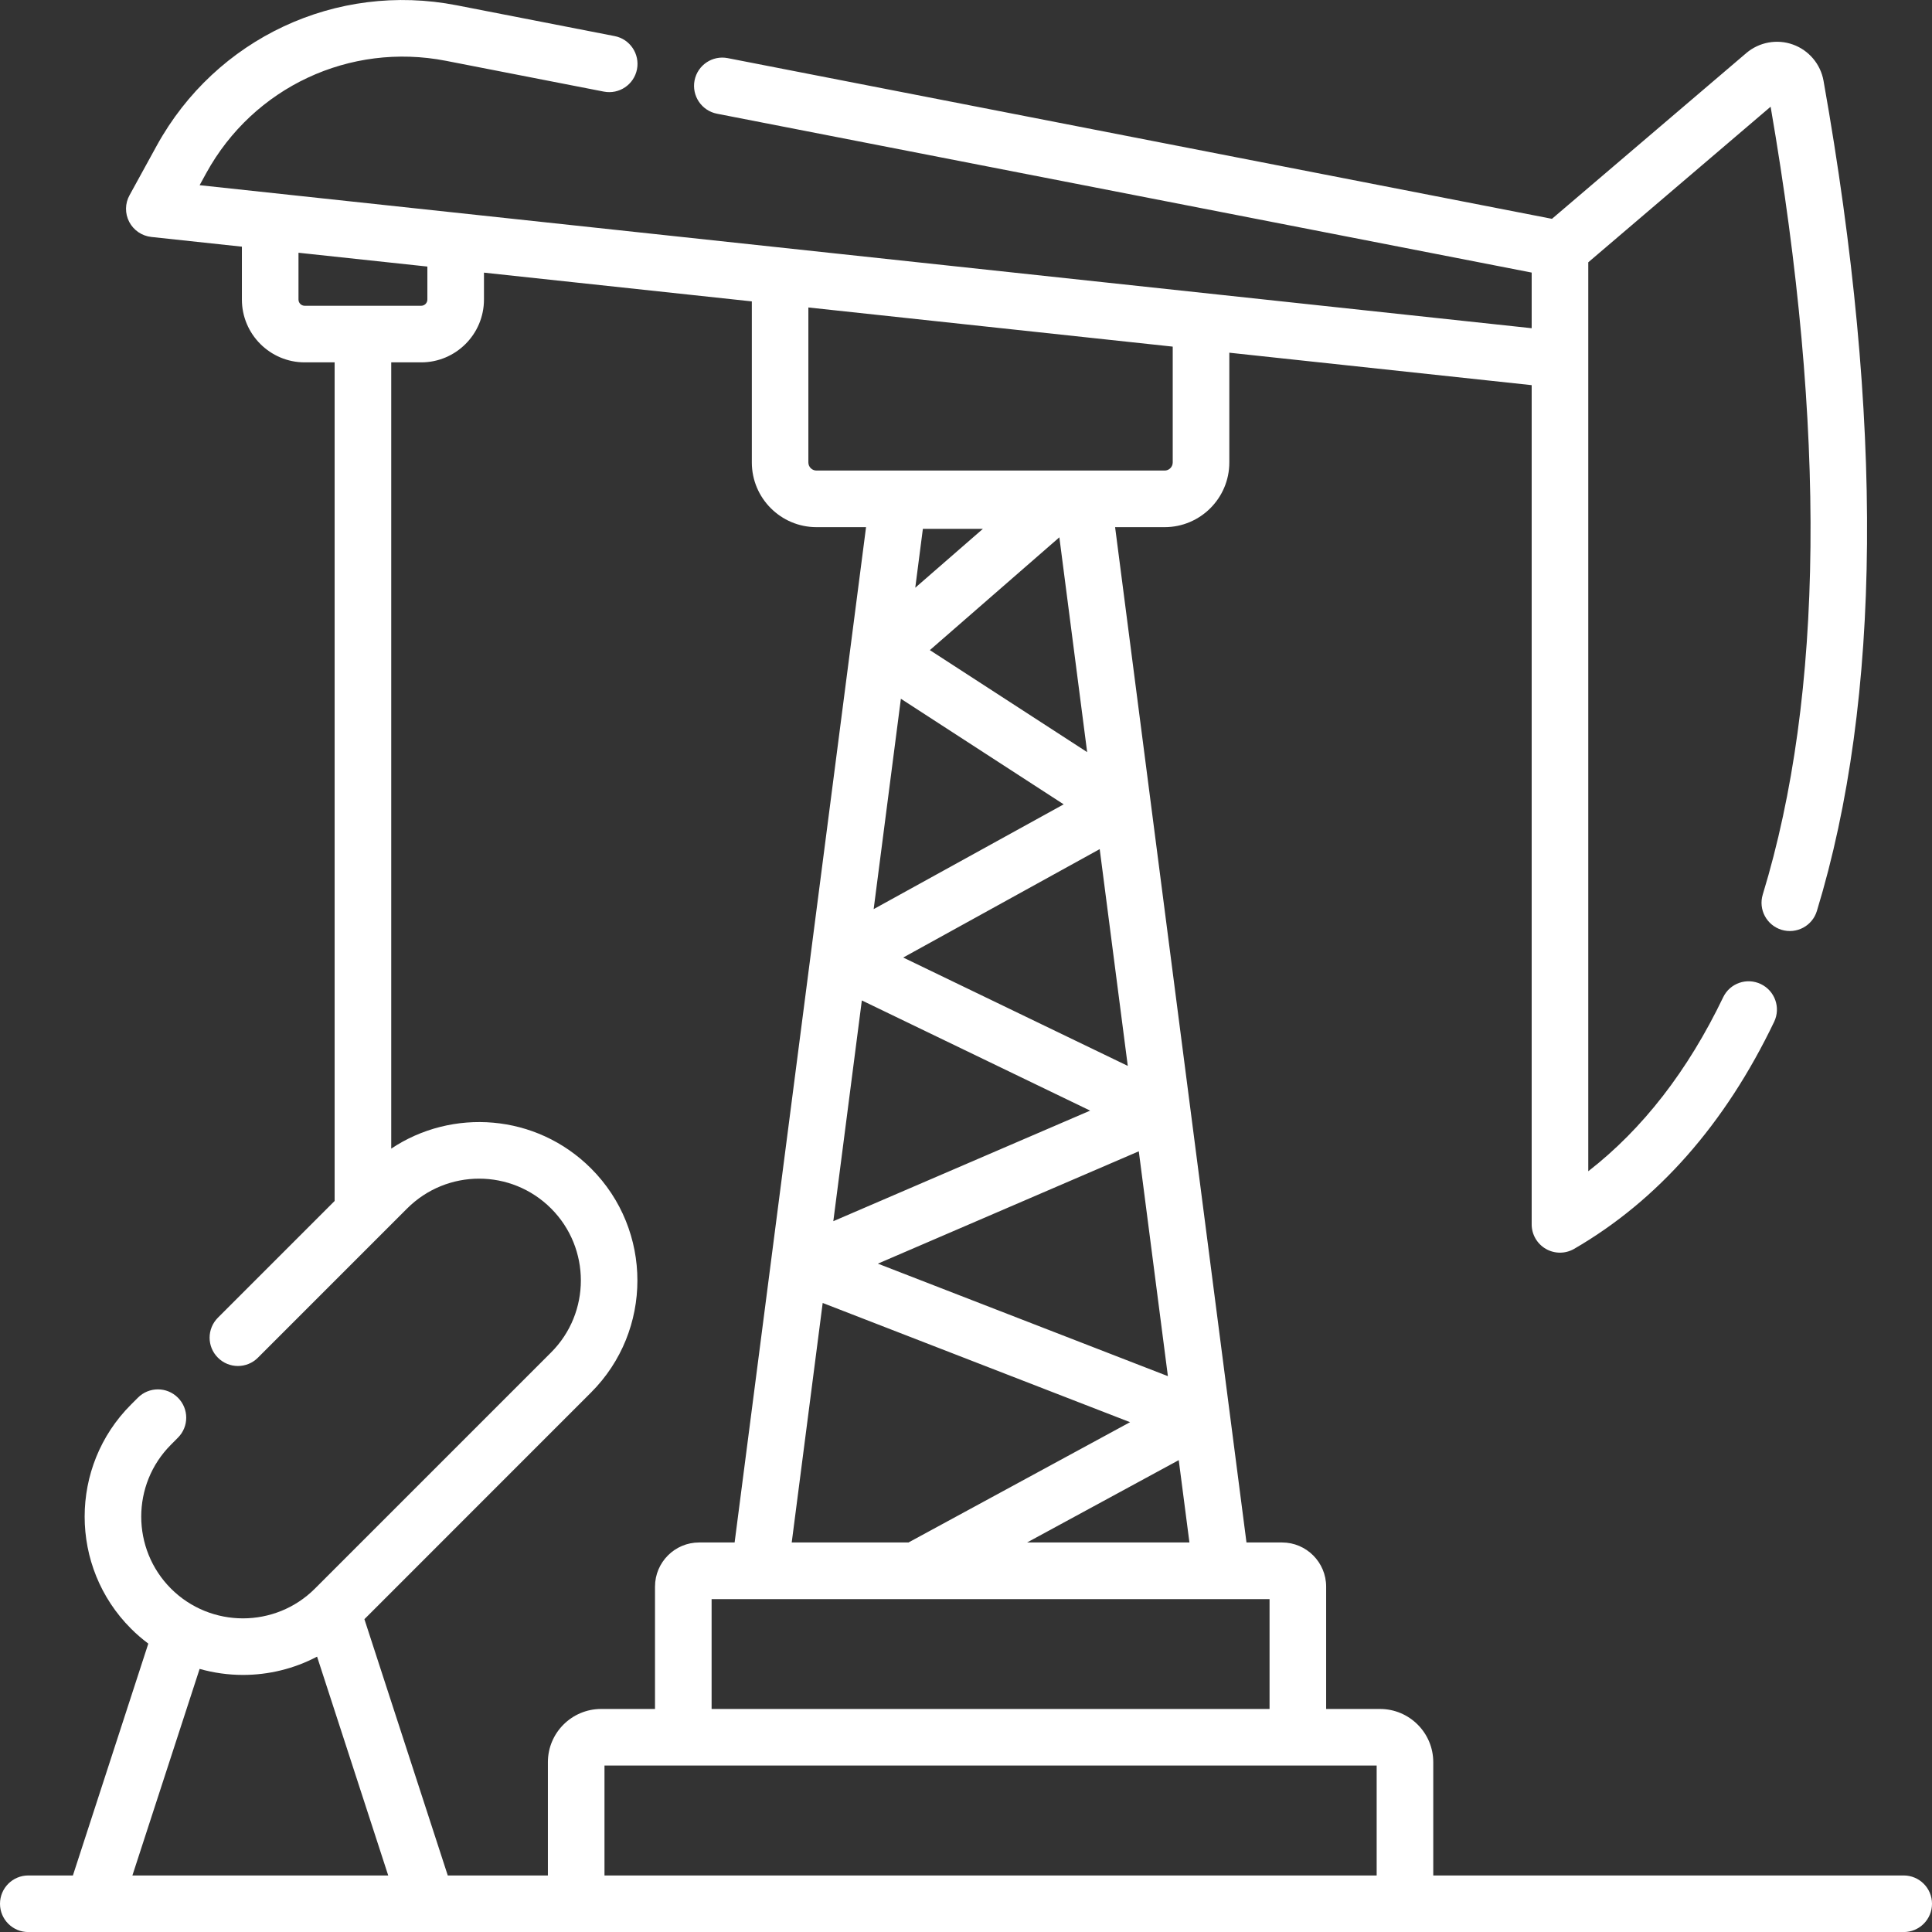 <svg width="34" height="34" viewBox="0 0 34 34" fill="none" xmlns="http://www.w3.org/2000/svg">
<rect x="0" y="0" width="34" height="34" fill="#333333" stroke="none"/>
<path d="M33.502 33.005H25.223V31.011C25.223 30.495 24.803 30.075 24.286 30.075H23.338V27.922C23.338 27.494 22.99 27.145 22.562 27.145H21.936L19.624 9.277H20.496C21.124 9.277 21.634 8.766 21.634 8.139V6.207L26.955 6.778V21.547C26.955 21.725 27.05 21.889 27.204 21.978C27.356 22.066 27.546 22.068 27.702 21.978C29.175 21.125 30.36 19.781 31.222 17.982C31.341 17.734 31.236 17.437 30.988 17.318C30.74 17.199 30.442 17.303 30.324 17.552C29.704 18.843 28.908 19.869 27.951 20.612C27.951 19.995 27.951 5.381 27.951 4.616L31.16 1.878C32.141 7.563 32.095 12.226 31.022 15.741C30.941 16.004 31.089 16.282 31.352 16.363C31.616 16.443 31.894 16.295 31.974 16.032C33.111 12.306 33.151 7.39 32.091 1.421C32.039 1.128 31.832 0.884 31.553 0.784C31.273 0.683 30.959 0.741 30.733 0.933L27.312 3.851L12.807 1.023C12.537 0.97 12.276 1.146 12.223 1.416C12.171 1.686 12.347 1.948 12.617 2.001L26.955 4.797V5.776C26.155 5.69 4.251 3.338 3.513 3.259L3.631 3.044C4.461 1.534 6.155 0.741 7.847 1.07L10.626 1.612C10.896 1.665 11.157 1.489 11.21 1.219C11.262 0.949 11.086 0.687 10.816 0.635L8.037 0.093C5.919 -0.32 3.798 0.673 2.758 2.564L2.28 3.435C2.199 3.58 2.197 3.757 2.274 3.905C2.351 4.052 2.497 4.152 2.663 4.17L4.257 4.341V5.272C4.257 5.881 4.753 6.377 5.362 6.377H5.889V21.135L3.835 23.189C3.64 23.384 3.64 23.699 3.835 23.893C4.029 24.088 4.345 24.088 4.539 23.893L7.165 21.267C7.865 20.568 8.998 20.567 9.698 21.267C10.397 21.966 10.397 23.102 9.698 23.801L5.542 27.957C4.844 28.655 3.707 28.655 3.009 27.957C2.311 27.258 2.311 26.122 3.009 25.424L3.131 25.301C3.326 25.107 3.326 24.791 3.131 24.597C2.937 24.402 2.621 24.402 2.427 24.597L2.305 24.719C1.218 25.806 1.218 27.574 2.305 28.661C2.401 28.758 2.504 28.845 2.61 28.925L1.283 33.005H0.498C0.223 33.005 0 33.228 0 33.503C0 33.778 0.223 34.001 0.498 34.001H33.502C33.777 34.001 34 33.778 34 33.503C34 33.228 33.777 33.005 33.502 33.005ZM22.342 30.075H12.523V28.142H22.342V30.075ZM20.553 24.218L15.449 22.238L20.041 20.261L20.553 24.218ZM19.847 18.758L15.895 16.851L19.353 14.943L19.847 18.758ZM18.643 9.456L19.132 13.236L16.364 11.441L18.643 9.456ZM17.297 9.307L16.107 10.343L16.241 9.307H17.297ZM15.854 12.297L18.719 14.155L15.375 15.999L15.854 12.297ZM15.167 17.606L19.185 19.545L14.665 21.491L15.167 17.606ZM14.478 22.93L19.887 25.028L15.999 27.139C15.996 27.141 15.993 27.144 15.989 27.145H13.933L14.478 22.93ZM18.075 27.145L20.744 25.696L20.932 27.145H18.075ZM20.638 8.139C20.638 8.217 20.574 8.281 20.496 8.281H14.369C14.29 8.281 14.226 8.217 14.226 8.139V5.411L20.638 6.1V8.139H20.638ZM5.253 5.272V4.448L7.521 4.691V5.272C7.521 5.332 7.472 5.381 7.412 5.381H5.362C5.302 5.381 5.253 5.332 5.253 5.272ZM10.402 24.505C11.489 23.418 11.489 21.65 10.402 20.563C9.433 19.594 7.952 19.5 6.885 20.214V6.377H7.412C8.022 6.377 8.517 5.881 8.517 5.272V4.798L13.231 5.304V8.139C13.231 8.766 13.741 9.277 14.369 9.277H15.241L12.928 27.145H12.303C11.875 27.145 11.527 27.494 11.527 27.922V30.075H10.579C10.062 30.075 9.642 30.495 9.642 31.011V33.005H7.88L6.413 28.495L10.402 24.505ZM2.33 33.005L3.513 29.37C3.762 29.44 4.019 29.476 4.276 29.476C4.724 29.476 5.173 29.369 5.58 29.154L6.832 33.005H2.33ZM10.638 33.005V31.071H24.227V33.005H10.638Z" fill="white"/>
</svg>
